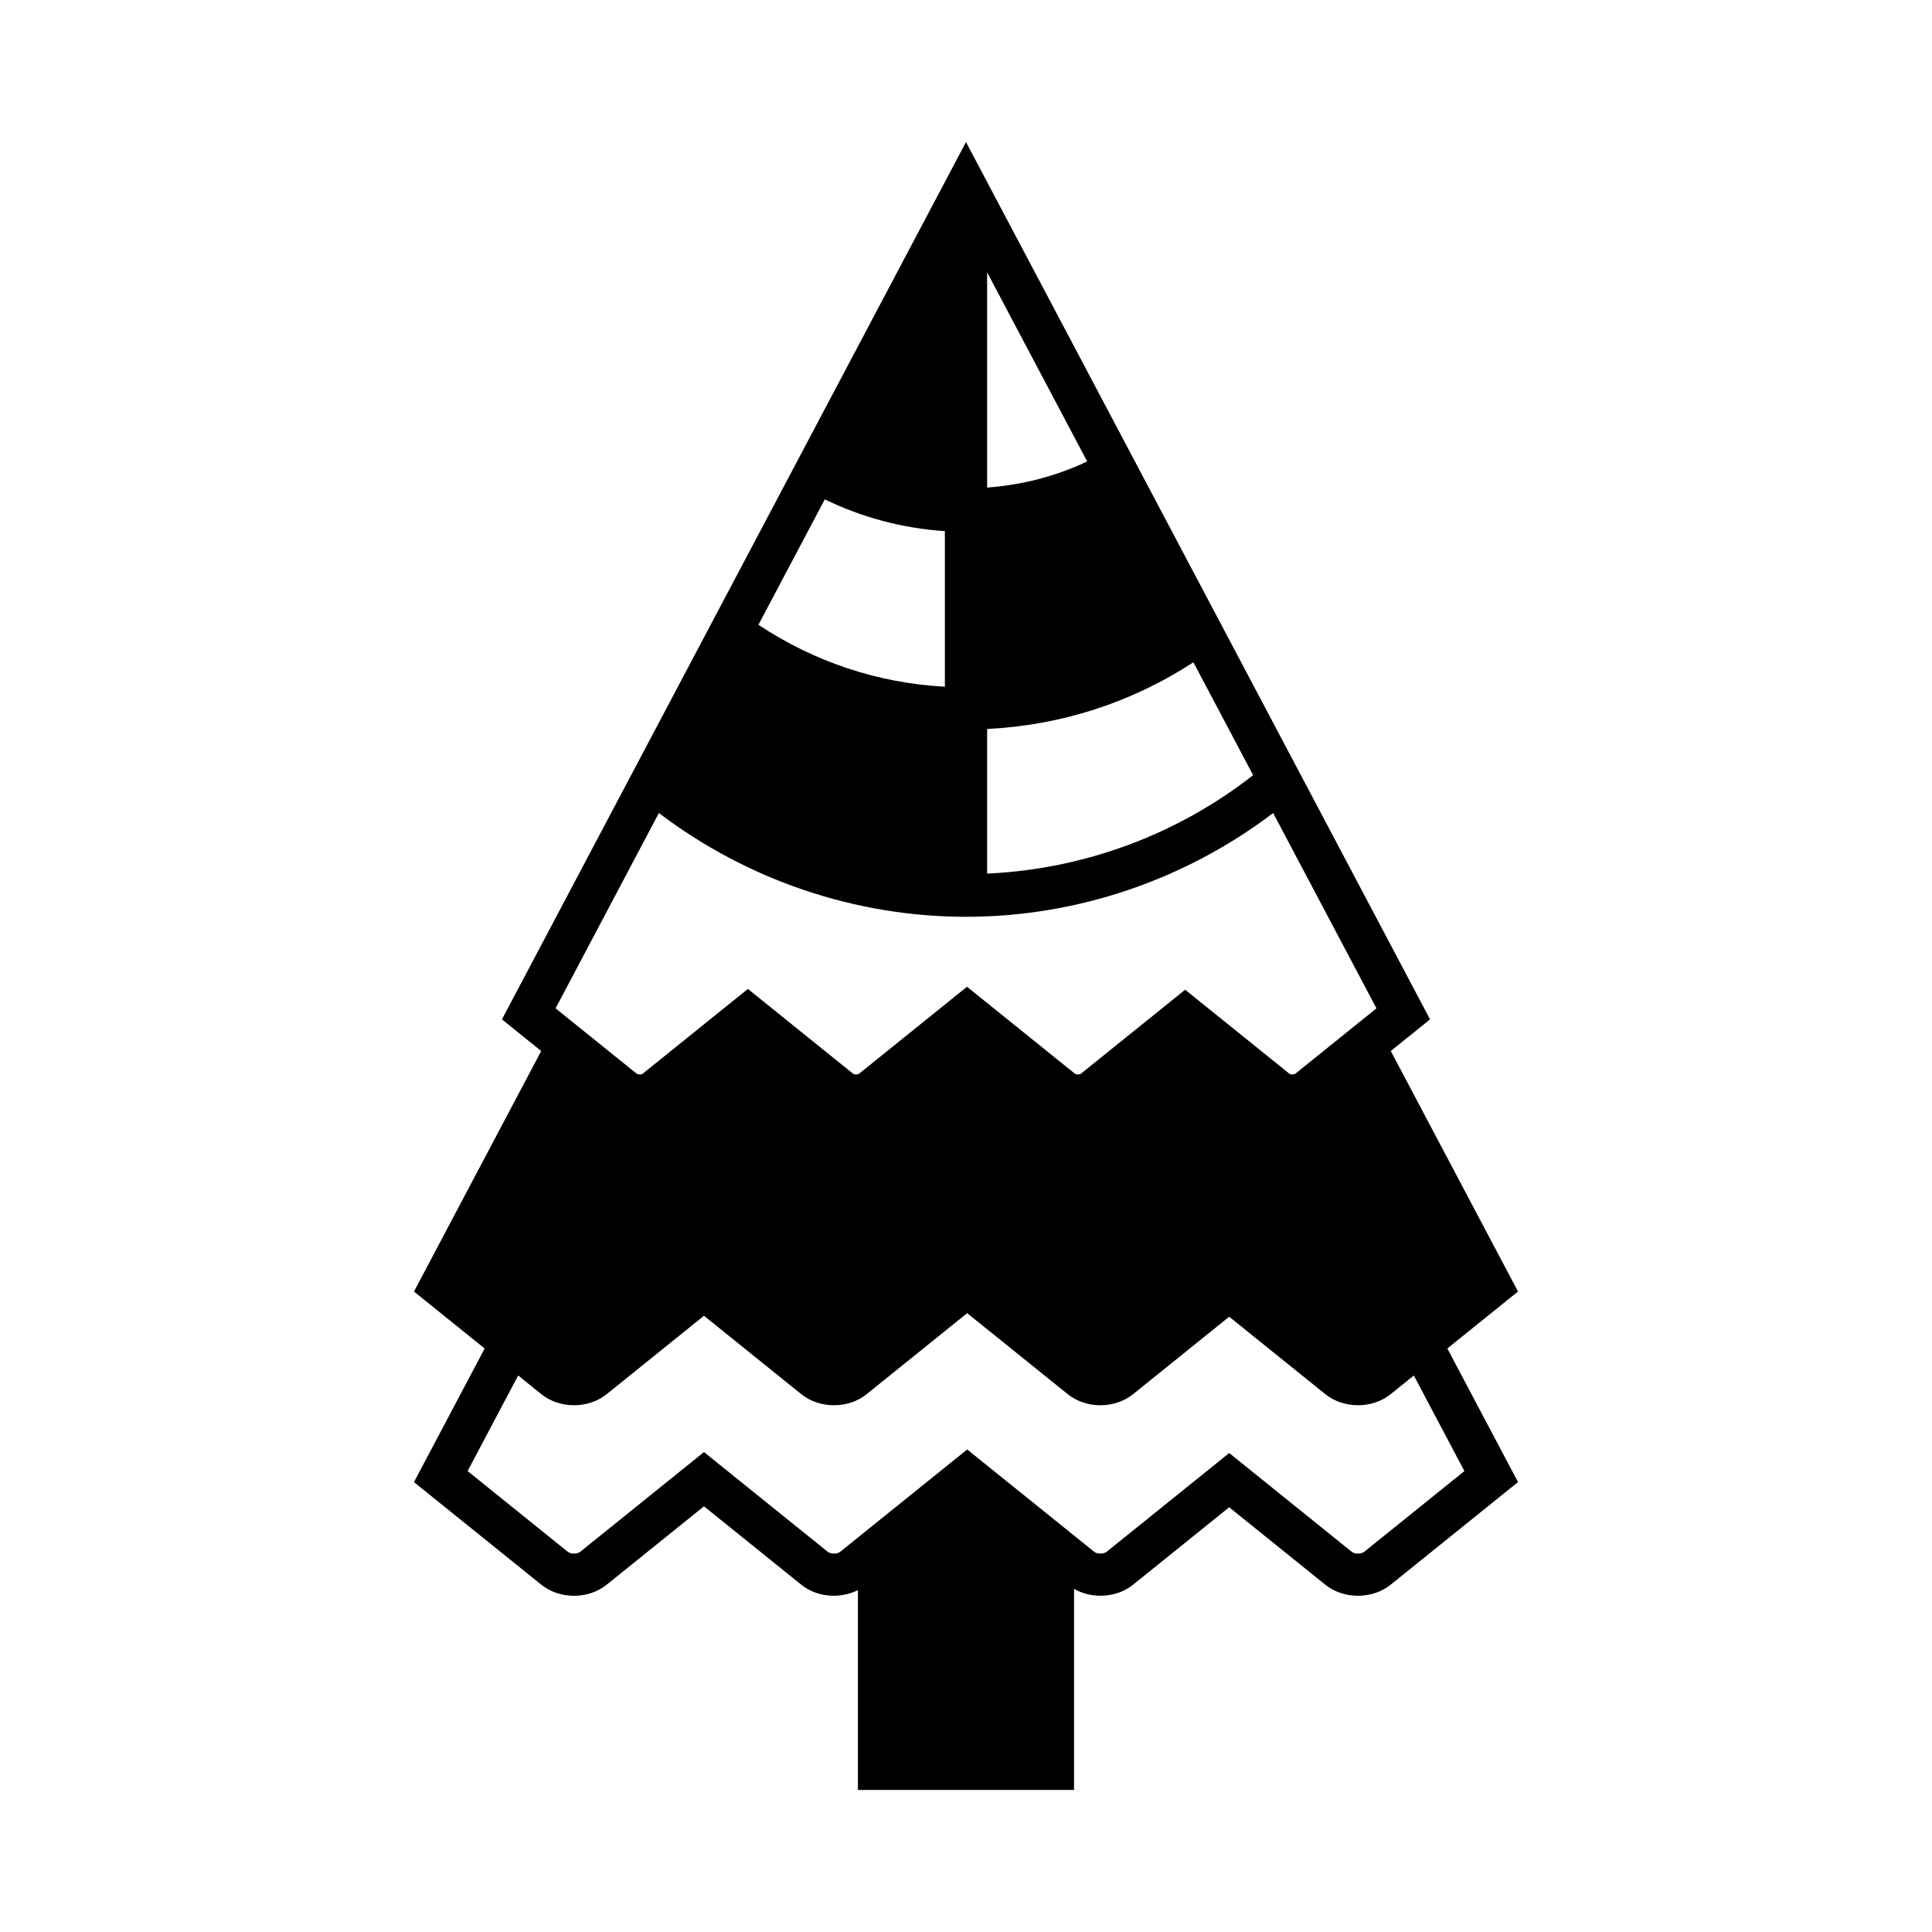 <?xml version="1.0" encoding="UTF-8"?>
<!-- Uploaded to: ICON Repo, www.svgrepo.com, Generator: ICON Repo Mixer Tools -->
<svg fill="#000000" width="800px" height="800px" version="1.1" viewBox="144 144 512 512" xmlns="http://www.w3.org/2000/svg">
 <path d="m287.45 563.96c2.43 1.961 5.547 2.941 8.668 2.941 3.117 0 6.234-0.977 8.664-2.941l25.777-20.77 25.781 20.77c4.148 3.352 10.289 3.816 15.023 1.445v52.953h57.27v-53.285c4.809 2.742 11.312 2.383 15.648-1.117l25.465-20.516 25.465 20.516c4.856 3.918 12.469 3.918 17.332 0l33.746-27.188-18.73-35.41 18.73-15.09-33.715-63.738 10.406-8.383-122.98-232.5-122.98 232.5 10.406 8.387-33.719 63.742 18.734 15.09-18.734 35.41zm118.15-347.79 26.512 50.117c-8.32 3.945-17.324 6.25-26.512 6.918zm0 121.02c19.602-0.969 38.277-7 54.664-17.676l15.828 29.918c-20.191 15.797-44.852 24.914-70.492 26.082zm-43.023-60.852c9.93 4.824 20.754 7.691 31.824 8.418v41.238c-17.75-0.977-34.633-6.594-49.402-16.426zm-43.969 83.125c23.344 17.707 51.938 27.496 81.395 27.496 29.461 0 58.055-9.785 81.395-27.496l27.379 51.758-21.512 17.336c-0.301 0.242-1.246 0.242-1.551 0l-27.637-22.27-27.641 22.27c-0.312 0.25-1.242 0.25-1.555 0l-28.617-23.059-28.617 23.059c-0.312 0.25-1.242 0.25-1.551 0l-27.898-22.48-27.902 22.48c-0.301 0.242-1.246 0.242-1.551 0l-21.508-17.336zm-37.289 149.06 6.133 4.941c2.43 1.961 5.547 2.941 8.668 2.941 3.117 0 6.234-0.977 8.664-2.941l25.777-20.77 25.781 20.77c4.859 3.926 12.469 3.926 17.328 0l26.641-21.461 26.641 21.461c4.859 3.926 12.469 3.926 17.328 0l25.473-20.516 25.465 20.516c4.856 3.918 12.469 3.918 17.332 0l6.133-4.941 13.398 25.328-26.559 21.402c-0.781 0.621-2.5 0.621-3.281 0l-32.488-26.184-32.492 26.18c-0.777 0.621-2.496 0.621-3.281 0l-33.664-27.125-33.668 27.125c-0.777 0.621-2.496 0.621-3.281 0l-32.805-26.43-32.801 26.43c-0.781 0.621-2.5 0.621-3.281 0l-26.559-21.402z"/>
</svg>